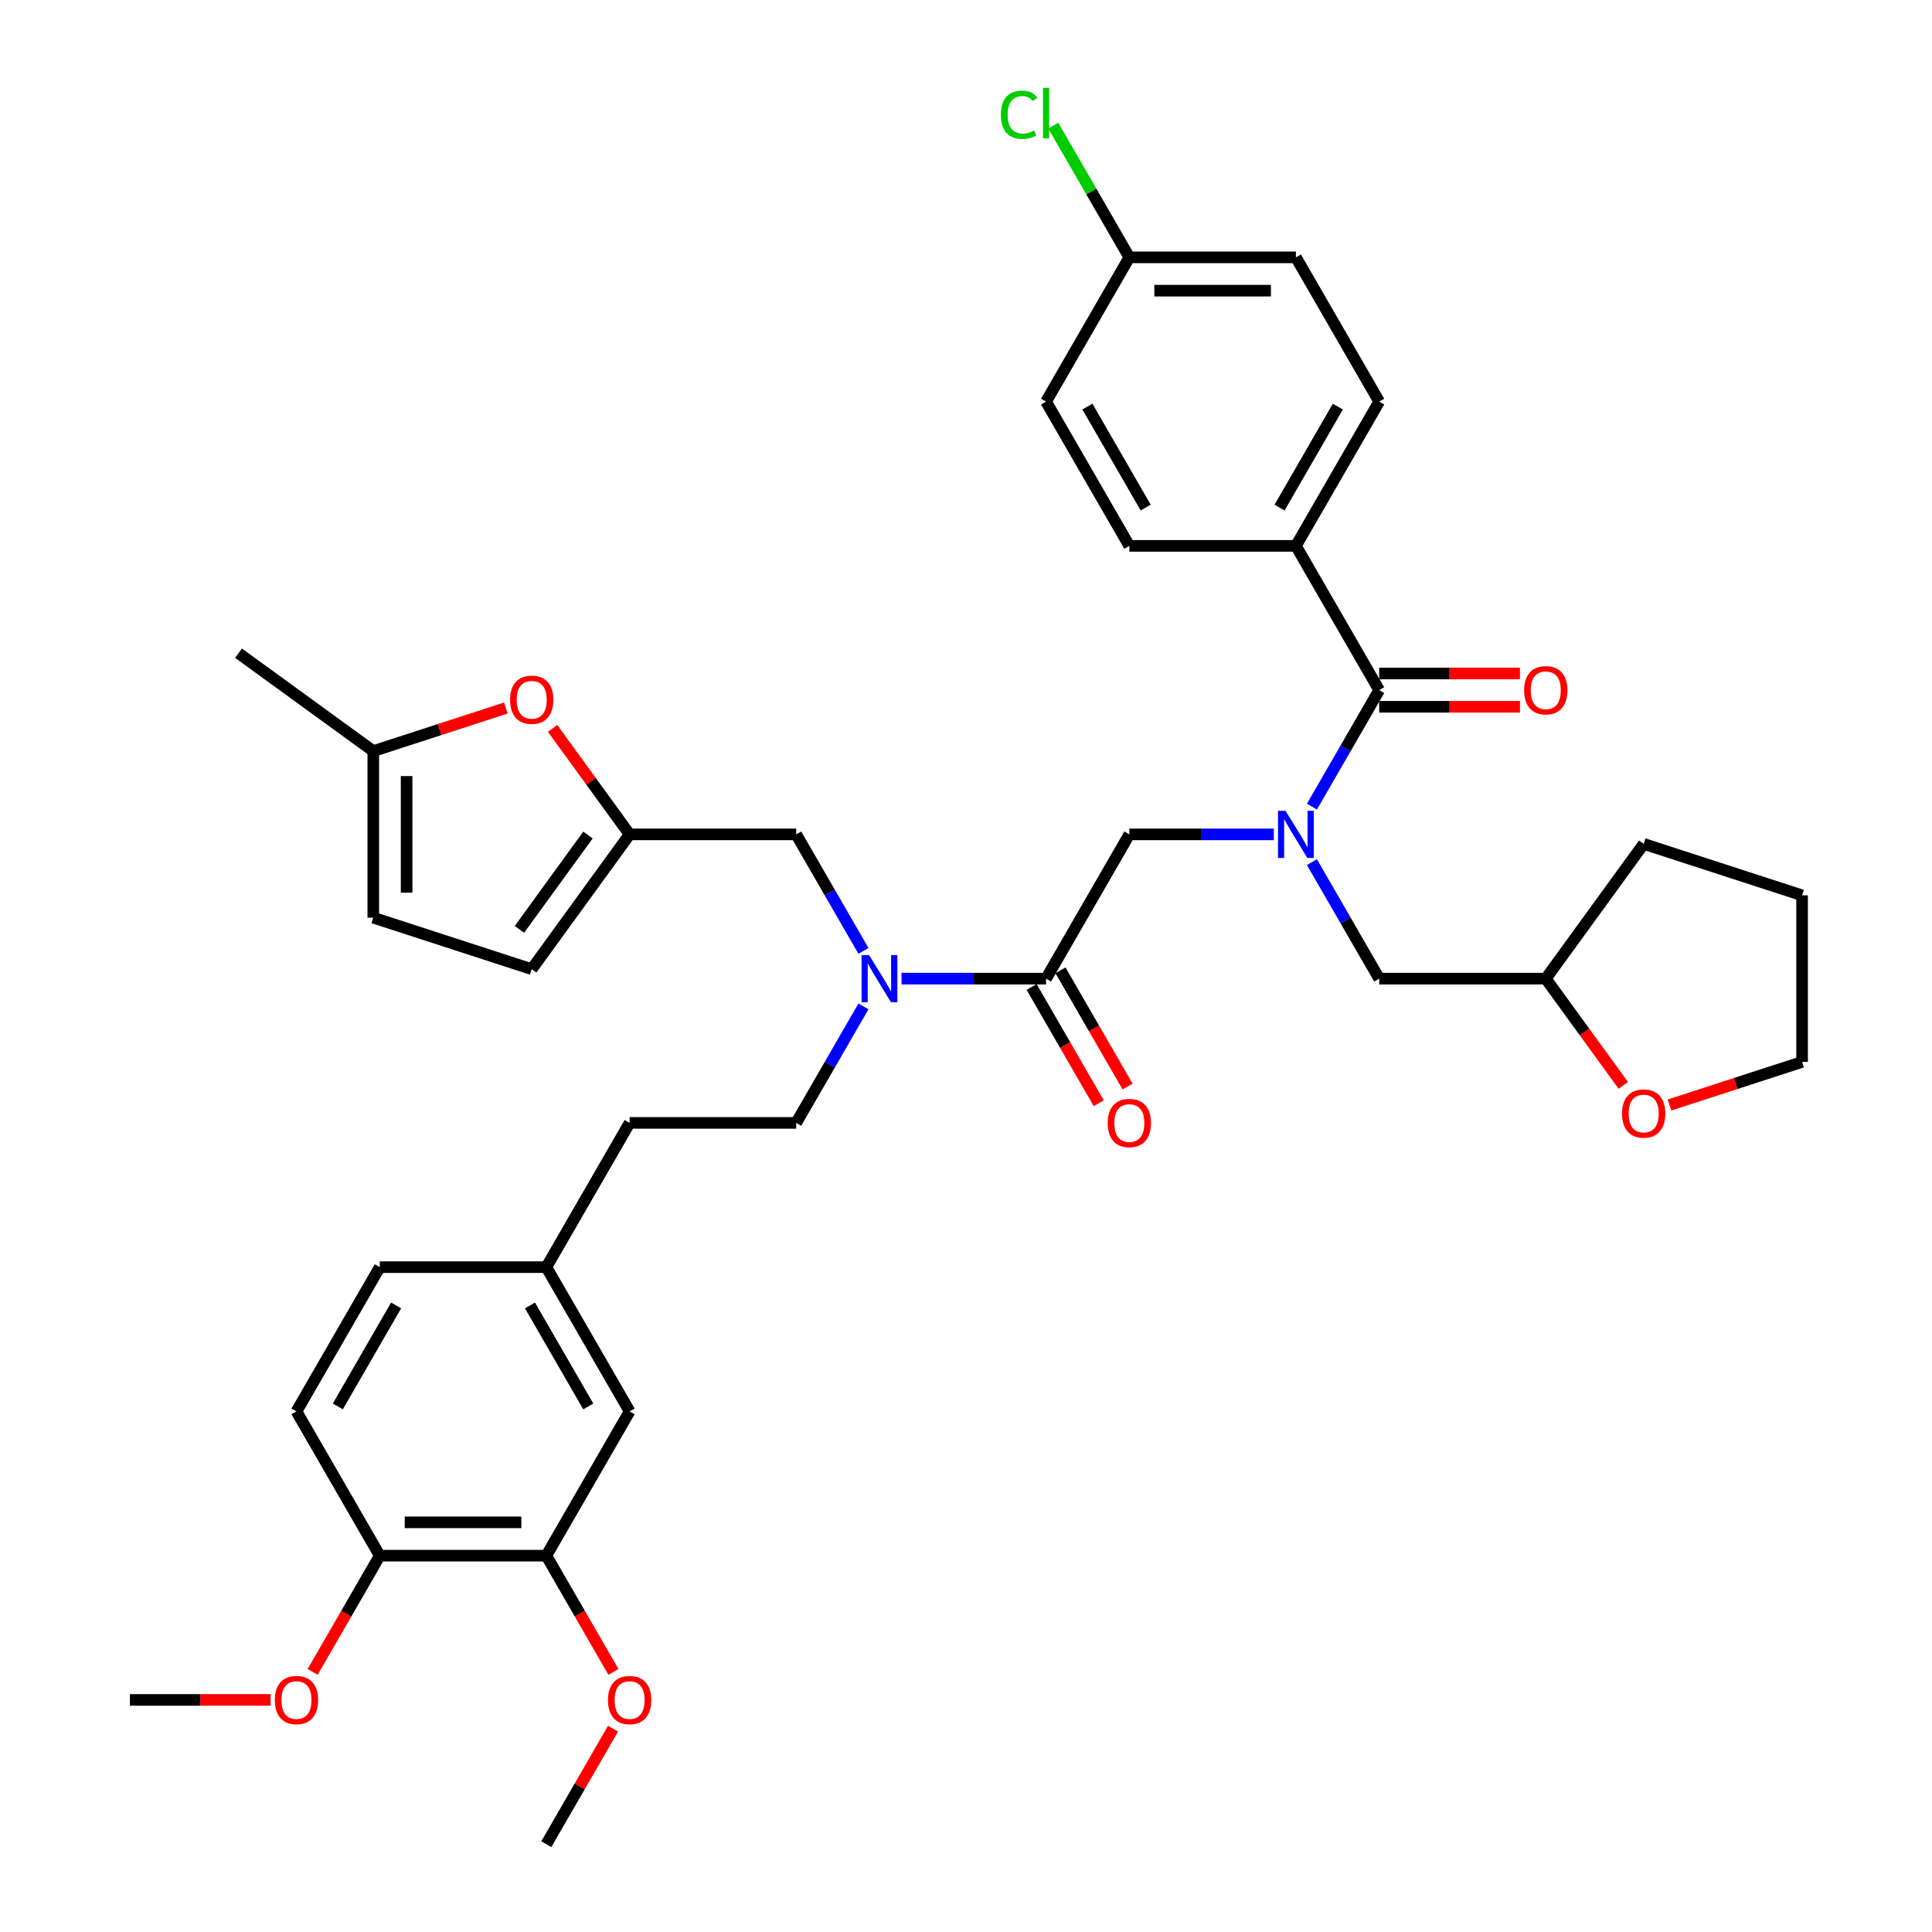 <?xml version='1.0' encoding='iso-8859-1'?>
<svg version='1.1' baseProfile='full'
              xmlns='http://www.w3.org/2000/svg'
                      xmlns:rdkit='http://www.rdkit.org/xml'
                      xmlns:xlink='http://www.w3.org/1999/xlink'
                  xml:space='preserve'
width='1000px' height='1000px' viewBox='0 0 1000 1000'>
<!-- END OF HEADER -->
<rect style='opacity:1.0;fill:#FFFFFF;stroke:none' width='1000' height='1000' x='0' y='0'> </rect>
<path class='bond-0' d='M 670.761,282.543 L 713.87,207.876' style='fill:none;fill-rule:evenodd;stroke:#000000;stroke-width:6px;stroke-linecap:butt;stroke-linejoin:miter;stroke-opacity:1' />
<path class='bond-0' d='M 662.294,262.721 L 692.471,210.455' style='fill:none;fill-rule:evenodd;stroke:#000000;stroke-width:6px;stroke-linecap:butt;stroke-linejoin:miter;stroke-opacity:1' />
<path class='bond-1' d='M 670.761,282.543 L 584.544,282.543' style='fill:none;fill-rule:evenodd;stroke:#000000;stroke-width:6px;stroke-linecap:butt;stroke-linejoin:miter;stroke-opacity:1' />
<path class='bond-2' d='M 670.761,282.543 L 713.87,357.21' style='fill:none;fill-rule:evenodd;stroke:#000000;stroke-width:6px;stroke-linecap:butt;stroke-linejoin:miter;stroke-opacity:1' />
<path class='bond-3' d='M 541.435,506.544 L 504.033,506.544' style='fill:none;fill-rule:evenodd;stroke:#000000;stroke-width:6px;stroke-linecap:butt;stroke-linejoin:miter;stroke-opacity:1' />
<path class='bond-3' d='M 504.033,506.544 L 466.632,506.544' style='fill:none;fill-rule:evenodd;stroke:#0000FF;stroke-width:6px;stroke-linecap:butt;stroke-linejoin:miter;stroke-opacity:1' />
<path class='bond-4' d='M 541.435,506.544 L 584.544,431.877' style='fill:none;fill-rule:evenodd;stroke:#000000;stroke-width:6px;stroke-linecap:butt;stroke-linejoin:miter;stroke-opacity:1' />
<path class='bond-5' d='M 533.968,510.855 L 551.336,540.937' style='fill:none;fill-rule:evenodd;stroke:#000000;stroke-width:6px;stroke-linecap:butt;stroke-linejoin:miter;stroke-opacity:1' />
<path class='bond-5' d='M 551.336,540.937 L 568.704,571.02' style='fill:none;fill-rule:evenodd;stroke:#FF0000;stroke-width:6px;stroke-linecap:butt;stroke-linejoin:miter;stroke-opacity:1' />
<path class='bond-5' d='M 548.901,502.233 L 566.269,532.316' style='fill:none;fill-rule:evenodd;stroke:#000000;stroke-width:6px;stroke-linecap:butt;stroke-linejoin:miter;stroke-opacity:1' />
<path class='bond-5' d='M 566.269,532.316 L 583.638,562.398' style='fill:none;fill-rule:evenodd;stroke:#FF0000;stroke-width:6px;stroke-linecap:butt;stroke-linejoin:miter;stroke-opacity:1' />
<path class='bond-6' d='M 584.544,431.877 L 621.945,431.877' style='fill:none;fill-rule:evenodd;stroke:#000000;stroke-width:6px;stroke-linecap:butt;stroke-linejoin:miter;stroke-opacity:1' />
<path class='bond-6' d='M 621.945,431.877 L 659.346,431.877' style='fill:none;fill-rule:evenodd;stroke:#0000FF;stroke-width:6px;stroke-linecap:butt;stroke-linejoin:miter;stroke-opacity:1' />
<path class='bond-7' d='M 679.054,417.513 L 696.462,387.362' style='fill:none;fill-rule:evenodd;stroke:#0000FF;stroke-width:6px;stroke-linecap:butt;stroke-linejoin:miter;stroke-opacity:1' />
<path class='bond-7' d='M 696.462,387.362 L 713.87,357.21' style='fill:none;fill-rule:evenodd;stroke:#000000;stroke-width:6px;stroke-linecap:butt;stroke-linejoin:miter;stroke-opacity:1' />
<path class='bond-8' d='M 679.054,446.241 L 696.462,476.392' style='fill:none;fill-rule:evenodd;stroke:#0000FF;stroke-width:6px;stroke-linecap:butt;stroke-linejoin:miter;stroke-opacity:1' />
<path class='bond-8' d='M 696.462,476.392 L 713.87,506.544' style='fill:none;fill-rule:evenodd;stroke:#000000;stroke-width:6px;stroke-linecap:butt;stroke-linejoin:miter;stroke-opacity:1' />
<path class='bond-9' d='M 713.87,365.832 L 750.297,365.832' style='fill:none;fill-rule:evenodd;stroke:#000000;stroke-width:6px;stroke-linecap:butt;stroke-linejoin:miter;stroke-opacity:1' />
<path class='bond-9' d='M 750.297,365.832 L 786.725,365.832' style='fill:none;fill-rule:evenodd;stroke:#FF0000;stroke-width:6px;stroke-linecap:butt;stroke-linejoin:miter;stroke-opacity:1' />
<path class='bond-9' d='M 713.87,348.588 L 750.297,348.588' style='fill:none;fill-rule:evenodd;stroke:#000000;stroke-width:6px;stroke-linecap:butt;stroke-linejoin:miter;stroke-opacity:1' />
<path class='bond-9' d='M 750.297,348.588 L 786.725,348.588' style='fill:none;fill-rule:evenodd;stroke:#FF0000;stroke-width:6px;stroke-linecap:butt;stroke-linejoin:miter;stroke-opacity:1' />
<path class='bond-10' d='M 713.87,207.876 L 670.761,133.209' style='fill:none;fill-rule:evenodd;stroke:#000000;stroke-width:6px;stroke-linecap:butt;stroke-linejoin:miter;stroke-opacity:1' />
<path class='bond-11' d='M 584.544,282.543 L 541.435,207.876' style='fill:none;fill-rule:evenodd;stroke:#000000;stroke-width:6px;stroke-linecap:butt;stroke-linejoin:miter;stroke-opacity:1' />
<path class='bond-11' d='M 593.011,262.721 L 562.834,210.455' style='fill:none;fill-rule:evenodd;stroke:#000000;stroke-width:6px;stroke-linecap:butt;stroke-linejoin:miter;stroke-opacity:1' />
<path class='bond-12' d='M 840.23,561.794 L 820.159,534.169' style='fill:none;fill-rule:evenodd;stroke:#FF0000;stroke-width:6px;stroke-linecap:butt;stroke-linejoin:miter;stroke-opacity:1' />
<path class='bond-12' d='M 820.159,534.169 L 800.088,506.544' style='fill:none;fill-rule:evenodd;stroke:#000000;stroke-width:6px;stroke-linecap:butt;stroke-linejoin:miter;stroke-opacity:1' />
<path class='bond-13' d='M 864.13,571.954 L 898.447,560.803' style='fill:none;fill-rule:evenodd;stroke:#FF0000;stroke-width:6px;stroke-linecap:butt;stroke-linejoin:miter;stroke-opacity:1' />
<path class='bond-13' d='M 898.447,560.803 L 932.764,549.653' style='fill:none;fill-rule:evenodd;stroke:#000000;stroke-width:6px;stroke-linecap:butt;stroke-linejoin:miter;stroke-opacity:1' />
<path class='bond-14' d='M 412.108,431.877 L 325.89,431.877' style='fill:none;fill-rule:evenodd;stroke:#000000;stroke-width:6px;stroke-linecap:butt;stroke-linejoin:miter;stroke-opacity:1' />
<path class='bond-15' d='M 412.108,431.877 L 429.516,462.029' style='fill:none;fill-rule:evenodd;stroke:#000000;stroke-width:6px;stroke-linecap:butt;stroke-linejoin:miter;stroke-opacity:1' />
<path class='bond-15' d='M 429.516,462.029 L 446.924,492.18' style='fill:none;fill-rule:evenodd;stroke:#0000FF;stroke-width:6px;stroke-linecap:butt;stroke-linejoin:miter;stroke-opacity:1' />
<path class='bond-16' d='M 446.924,520.908 L 429.516,551.059' style='fill:none;fill-rule:evenodd;stroke:#0000FF;stroke-width:6px;stroke-linecap:butt;stroke-linejoin:miter;stroke-opacity:1' />
<path class='bond-16' d='M 429.516,551.059 L 412.108,581.211' style='fill:none;fill-rule:evenodd;stroke:#000000;stroke-width:6px;stroke-linecap:butt;stroke-linejoin:miter;stroke-opacity:1' />
<path class='bond-17' d='M 800.088,506.544 L 713.87,506.544' style='fill:none;fill-rule:evenodd;stroke:#000000;stroke-width:6px;stroke-linecap:butt;stroke-linejoin:miter;stroke-opacity:1' />
<path class='bond-18' d='M 800.088,506.544 L 850.766,436.792' style='fill:none;fill-rule:evenodd;stroke:#000000;stroke-width:6px;stroke-linecap:butt;stroke-linejoin:miter;stroke-opacity:1' />
<path class='bond-19' d='M 932.764,549.653 L 932.764,463.435' style='fill:none;fill-rule:evenodd;stroke:#000000;stroke-width:6px;stroke-linecap:butt;stroke-linejoin:miter;stroke-opacity:1' />
<path class='bond-20' d='M 261.848,366.467 L 227.531,377.618' style='fill:none;fill-rule:evenodd;stroke:#FF0000;stroke-width:6px;stroke-linecap:butt;stroke-linejoin:miter;stroke-opacity:1' />
<path class='bond-20' d='M 227.531,377.618 L 193.214,388.768' style='fill:none;fill-rule:evenodd;stroke:#000000;stroke-width:6px;stroke-linecap:butt;stroke-linejoin:miter;stroke-opacity:1' />
<path class='bond-21' d='M 286.024,377.006 L 305.957,404.442' style='fill:none;fill-rule:evenodd;stroke:#FF0000;stroke-width:6px;stroke-linecap:butt;stroke-linejoin:miter;stroke-opacity:1' />
<path class='bond-21' d='M 305.957,404.442 L 325.89,431.877' style='fill:none;fill-rule:evenodd;stroke:#000000;stroke-width:6px;stroke-linecap:butt;stroke-linejoin:miter;stroke-opacity:1' />
<path class='bond-22' d='M 193.214,388.768 L 193.214,474.986' style='fill:none;fill-rule:evenodd;stroke:#000000;stroke-width:6px;stroke-linecap:butt;stroke-linejoin:miter;stroke-opacity:1' />
<path class='bond-22' d='M 210.458,401.701 L 210.458,462.053' style='fill:none;fill-rule:evenodd;stroke:#000000;stroke-width:6px;stroke-linecap:butt;stroke-linejoin:miter;stroke-opacity:1' />
<path class='bond-23' d='M 193.214,388.768 L 123.462,338.09' style='fill:none;fill-rule:evenodd;stroke:#000000;stroke-width:6px;stroke-linecap:butt;stroke-linejoin:miter;stroke-opacity:1' />
<path class='bond-24' d='M 193.214,474.986 L 275.212,501.629' style='fill:none;fill-rule:evenodd;stroke:#000000;stroke-width:6px;stroke-linecap:butt;stroke-linejoin:miter;stroke-opacity:1' />
<path class='bond-25' d='M 275.212,501.629 L 325.89,431.877' style='fill:none;fill-rule:evenodd;stroke:#000000;stroke-width:6px;stroke-linecap:butt;stroke-linejoin:miter;stroke-opacity:1' />
<path class='bond-25' d='M 268.863,481.031 L 304.338,432.204' style='fill:none;fill-rule:evenodd;stroke:#000000;stroke-width:6px;stroke-linecap:butt;stroke-linejoin:miter;stroke-opacity:1' />
<path class='bond-26' d='M 282.781,805.212 L 196.563,805.212' style='fill:none;fill-rule:evenodd;stroke:#000000;stroke-width:6px;stroke-linecap:butt;stroke-linejoin:miter;stroke-opacity:1' />
<path class='bond-26' d='M 269.848,787.968 L 209.496,787.968' style='fill:none;fill-rule:evenodd;stroke:#000000;stroke-width:6px;stroke-linecap:butt;stroke-linejoin:miter;stroke-opacity:1' />
<path class='bond-27' d='M 282.781,805.212 L 325.89,730.545' style='fill:none;fill-rule:evenodd;stroke:#000000;stroke-width:6px;stroke-linecap:butt;stroke-linejoin:miter;stroke-opacity:1' />
<path class='bond-28' d='M 282.781,805.212 L 300.149,835.294' style='fill:none;fill-rule:evenodd;stroke:#000000;stroke-width:6px;stroke-linecap:butt;stroke-linejoin:miter;stroke-opacity:1' />
<path class='bond-28' d='M 300.149,835.294 L 317.517,865.377' style='fill:none;fill-rule:evenodd;stroke:#FF0000;stroke-width:6px;stroke-linecap:butt;stroke-linejoin:miter;stroke-opacity:1' />
<path class='bond-29' d='M 196.563,805.212 L 153.454,730.545' style='fill:none;fill-rule:evenodd;stroke:#000000;stroke-width:6px;stroke-linecap:butt;stroke-linejoin:miter;stroke-opacity:1' />
<path class='bond-30' d='M 196.563,805.212 L 179.195,835.294' style='fill:none;fill-rule:evenodd;stroke:#000000;stroke-width:6px;stroke-linecap:butt;stroke-linejoin:miter;stroke-opacity:1' />
<path class='bond-30' d='M 179.195,835.294 L 161.826,865.377' style='fill:none;fill-rule:evenodd;stroke:#FF0000;stroke-width:6px;stroke-linecap:butt;stroke-linejoin:miter;stroke-opacity:1' />
<path class='bond-31' d='M 325.89,730.545 L 282.781,655.878' style='fill:none;fill-rule:evenodd;stroke:#000000;stroke-width:6px;stroke-linecap:butt;stroke-linejoin:miter;stroke-opacity:1' />
<path class='bond-31' d='M 304.49,727.966 L 274.314,675.7' style='fill:none;fill-rule:evenodd;stroke:#000000;stroke-width:6px;stroke-linecap:butt;stroke-linejoin:miter;stroke-opacity:1' />
<path class='bond-32' d='M 153.454,730.545 L 196.563,655.878' style='fill:none;fill-rule:evenodd;stroke:#000000;stroke-width:6px;stroke-linecap:butt;stroke-linejoin:miter;stroke-opacity:1' />
<path class='bond-32' d='M 174.854,727.966 L 205.03,675.7' style='fill:none;fill-rule:evenodd;stroke:#000000;stroke-width:6px;stroke-linecap:butt;stroke-linejoin:miter;stroke-opacity:1' />
<path class='bond-33' d='M 282.781,655.878 L 196.563,655.878' style='fill:none;fill-rule:evenodd;stroke:#000000;stroke-width:6px;stroke-linecap:butt;stroke-linejoin:miter;stroke-opacity:1' />
<path class='bond-34' d='M 282.781,655.878 L 325.89,581.211' style='fill:none;fill-rule:evenodd;stroke:#000000;stroke-width:6px;stroke-linecap:butt;stroke-linejoin:miter;stroke-opacity:1' />
<path class='bond-35' d='M 317.298,894.76 L 300.039,924.653' style='fill:none;fill-rule:evenodd;stroke:#FF0000;stroke-width:6px;stroke-linecap:butt;stroke-linejoin:miter;stroke-opacity:1' />
<path class='bond-35' d='M 300.039,924.653 L 282.781,954.545' style='fill:none;fill-rule:evenodd;stroke:#000000;stroke-width:6px;stroke-linecap:butt;stroke-linejoin:miter;stroke-opacity:1' />
<path class='bond-36' d='M 140.09,879.879 L 103.663,879.879' style='fill:none;fill-rule:evenodd;stroke:#FF0000;stroke-width:6px;stroke-linecap:butt;stroke-linejoin:miter;stroke-opacity:1' />
<path class='bond-36' d='M 103.663,879.879 L 67.236,879.879' style='fill:none;fill-rule:evenodd;stroke:#000000;stroke-width:6px;stroke-linecap:butt;stroke-linejoin:miter;stroke-opacity:1' />
<path class='bond-37' d='M 412.108,581.211 L 325.89,581.211' style='fill:none;fill-rule:evenodd;stroke:#000000;stroke-width:6px;stroke-linecap:butt;stroke-linejoin:miter;stroke-opacity:1' />
<path class='bond-38' d='M 850.766,436.792 L 932.764,463.435' style='fill:none;fill-rule:evenodd;stroke:#000000;stroke-width:6px;stroke-linecap:butt;stroke-linejoin:miter;stroke-opacity:1' />
<path class='bond-39' d='M 584.544,133.209 L 541.435,207.876' style='fill:none;fill-rule:evenodd;stroke:#000000;stroke-width:6px;stroke-linecap:butt;stroke-linejoin:miter;stroke-opacity:1' />
<path class='bond-40' d='M 584.544,133.209 L 564.86,99.116' style='fill:none;fill-rule:evenodd;stroke:#000000;stroke-width:6px;stroke-linecap:butt;stroke-linejoin:miter;stroke-opacity:1' />
<path class='bond-40' d='M 564.86,99.116 L 545.176,65.023' style='fill:none;fill-rule:evenodd;stroke:#00CC00;stroke-width:6px;stroke-linecap:butt;stroke-linejoin:miter;stroke-opacity:1' />
<path class='bond-41' d='M 584.544,133.209 L 670.761,133.209' style='fill:none;fill-rule:evenodd;stroke:#000000;stroke-width:6px;stroke-linecap:butt;stroke-linejoin:miter;stroke-opacity:1' />
<path class='bond-41' d='M 597.476,150.453 L 657.829,150.453' style='fill:none;fill-rule:evenodd;stroke:#000000;stroke-width:6px;stroke-linecap:butt;stroke-linejoin:miter;stroke-opacity:1' />
<path  class='atom-3' d='M 573.335 581.28
Q 573.335 575.417, 576.232 572.141
Q 579.129 568.864, 584.544 568.864
Q 589.958 568.864, 592.855 572.141
Q 595.752 575.417, 595.752 581.28
Q 595.752 587.212, 592.82 590.591
Q 589.889 593.937, 584.544 593.937
Q 579.164 593.937, 576.232 590.591
Q 573.335 587.246, 573.335 581.28
M 584.544 591.178
Q 588.268 591.178, 590.268 588.695
Q 592.303 586.177, 592.303 581.28
Q 592.303 576.486, 590.268 574.072
Q 588.268 571.623, 584.544 571.623
Q 580.819 571.623, 578.784 574.038
Q 576.784 576.452, 576.784 581.28
Q 576.784 586.211, 578.784 588.695
Q 580.819 591.178, 584.544 591.178
' fill='#FF0000'/>
<path  class='atom-4' d='M 665.364 419.669
L 673.365 432.601
Q 674.158 433.877, 675.434 436.188
Q 676.71 438.499, 676.779 438.637
L 676.779 419.669
L 680.021 419.669
L 680.021 444.085
L 676.676 444.085
L 668.089 429.946
Q 667.089 428.29, 666.019 426.394
Q 664.985 424.497, 664.674 423.91
L 664.674 444.085
L 661.502 444.085
L 661.502 419.669
L 665.364 419.669
' fill='#0000FF'/>
<path  class='atom-6' d='M 788.88 357.279
Q 788.88 351.416, 791.777 348.14
Q 794.674 344.864, 800.088 344.864
Q 805.503 344.864, 808.4 348.14
Q 811.297 351.416, 811.297 357.279
Q 811.297 363.211, 808.365 366.591
Q 805.434 369.936, 800.088 369.936
Q 794.708 369.936, 791.777 366.591
Q 788.88 363.245, 788.88 357.279
M 800.088 367.177
Q 803.813 367.177, 805.813 364.694
Q 807.848 362.176, 807.848 357.279
Q 807.848 352.485, 805.813 350.071
Q 803.813 347.623, 800.088 347.623
Q 796.364 347.623, 794.329 350.037
Q 792.329 352.451, 792.329 357.279
Q 792.329 362.211, 794.329 364.694
Q 796.364 367.177, 800.088 367.177
' fill='#FF0000'/>
<path  class='atom-9' d='M 839.558 576.365
Q 839.558 570.502, 842.455 567.226
Q 845.351 563.949, 850.766 563.949
Q 856.18 563.949, 859.077 567.226
Q 861.974 570.502, 861.974 576.365
Q 861.974 582.296, 859.043 585.676
Q 856.111 589.021, 850.766 589.021
Q 845.386 589.021, 842.455 585.676
Q 839.558 582.331, 839.558 576.365
M 850.766 586.263
Q 854.491 586.263, 856.491 583.779
Q 858.526 581.262, 858.526 576.365
Q 858.526 571.571, 856.491 569.157
Q 854.491 566.708, 850.766 566.708
Q 847.041 566.708, 845.007 569.122
Q 843.006 571.536, 843.006 576.365
Q 843.006 581.296, 845.007 583.779
Q 847.041 586.263, 850.766 586.263
' fill='#FF0000'/>
<path  class='atom-11' d='M 449.819 494.335
L 457.82 507.268
Q 458.614 508.544, 459.89 510.855
Q 461.166 513.165, 461.235 513.303
L 461.235 494.335
L 464.476 494.335
L 464.476 518.752
L 461.131 518.752
L 452.544 504.613
Q 451.544 502.957, 450.475 501.06
Q 449.44 499.164, 449.13 498.577
L 449.13 518.752
L 445.957 518.752
L 445.957 494.335
L 449.819 494.335
' fill='#0000FF'/>
<path  class='atom-14' d='M 264.004 362.194
Q 264.004 356.331, 266.901 353.055
Q 269.798 349.779, 275.212 349.779
Q 280.627 349.779, 283.523 353.055
Q 286.42 356.331, 286.42 362.194
Q 286.42 368.126, 283.489 371.506
Q 280.558 374.851, 275.212 374.851
Q 269.832 374.851, 266.901 371.506
Q 264.004 368.161, 264.004 362.194
M 275.212 372.092
Q 278.937 372.092, 280.937 369.609
Q 282.972 367.091, 282.972 362.194
Q 282.972 357.401, 280.937 354.986
Q 278.937 352.538, 275.212 352.538
Q 271.487 352.538, 269.453 354.952
Q 267.452 357.366, 267.452 362.194
Q 267.452 367.126, 269.453 369.609
Q 271.487 372.092, 275.212 372.092
' fill='#FF0000'/>
<path  class='atom-26' d='M 314.681 879.948
Q 314.681 874.085, 317.578 870.808
Q 320.475 867.532, 325.89 867.532
Q 331.304 867.532, 334.201 870.808
Q 337.098 874.085, 337.098 879.948
Q 337.098 885.879, 334.167 889.259
Q 331.235 892.604, 325.89 892.604
Q 320.51 892.604, 317.578 889.259
Q 314.681 885.914, 314.681 879.948
M 325.89 889.845
Q 329.614 889.845, 331.615 887.362
Q 333.649 884.845, 333.649 879.948
Q 333.649 875.154, 331.615 872.74
Q 329.614 870.291, 325.89 870.291
Q 322.165 870.291, 320.13 872.705
Q 318.13 875.119, 318.13 879.948
Q 318.13 884.879, 320.13 887.362
Q 322.165 889.845, 325.89 889.845
' fill='#FF0000'/>
<path  class='atom-27' d='M 142.246 879.948
Q 142.246 874.085, 145.142 870.808
Q 148.039 867.532, 153.454 867.532
Q 158.868 867.532, 161.765 870.808
Q 164.662 874.085, 164.662 879.948
Q 164.662 885.879, 161.731 889.259
Q 158.799 892.604, 153.454 892.604
Q 148.074 892.604, 145.142 889.259
Q 142.246 885.914, 142.246 879.948
M 153.454 889.845
Q 157.178 889.845, 159.179 887.362
Q 161.213 884.845, 161.213 879.948
Q 161.213 875.154, 159.179 872.74
Q 157.178 870.291, 153.454 870.291
Q 149.729 870.291, 147.694 872.705
Q 145.694 875.119, 145.694 879.948
Q 145.694 884.879, 147.694 887.362
Q 149.729 889.845, 153.454 889.845
' fill='#FF0000'/>
<path  class='atom-38' d='M 518.052 59.387
Q 518.052 53.318, 520.88 50.145
Q 523.743 46.938, 529.157 46.938
Q 534.192 46.938, 536.882 50.49
L 534.606 52.352
Q 532.64 49.765, 529.157 49.765
Q 525.467 49.765, 523.501 52.248
Q 521.57 54.697, 521.57 59.387
Q 521.57 64.216, 523.57 66.699
Q 525.605 69.182, 529.536 69.182
Q 532.226 69.182, 535.365 67.561
L 536.33 70.147
Q 535.054 70.975, 533.123 71.458
Q 531.192 71.941, 529.054 71.941
Q 523.743 71.941, 520.88 68.699
Q 518.052 65.457, 518.052 59.387
' fill='#00CC00'/>
<path  class='atom-38' d='M 539.848 45.455
L 543.021 45.455
L 543.021 71.63
L 539.848 71.63
L 539.848 45.455
' fill='#00CC00'/>
</svg>
